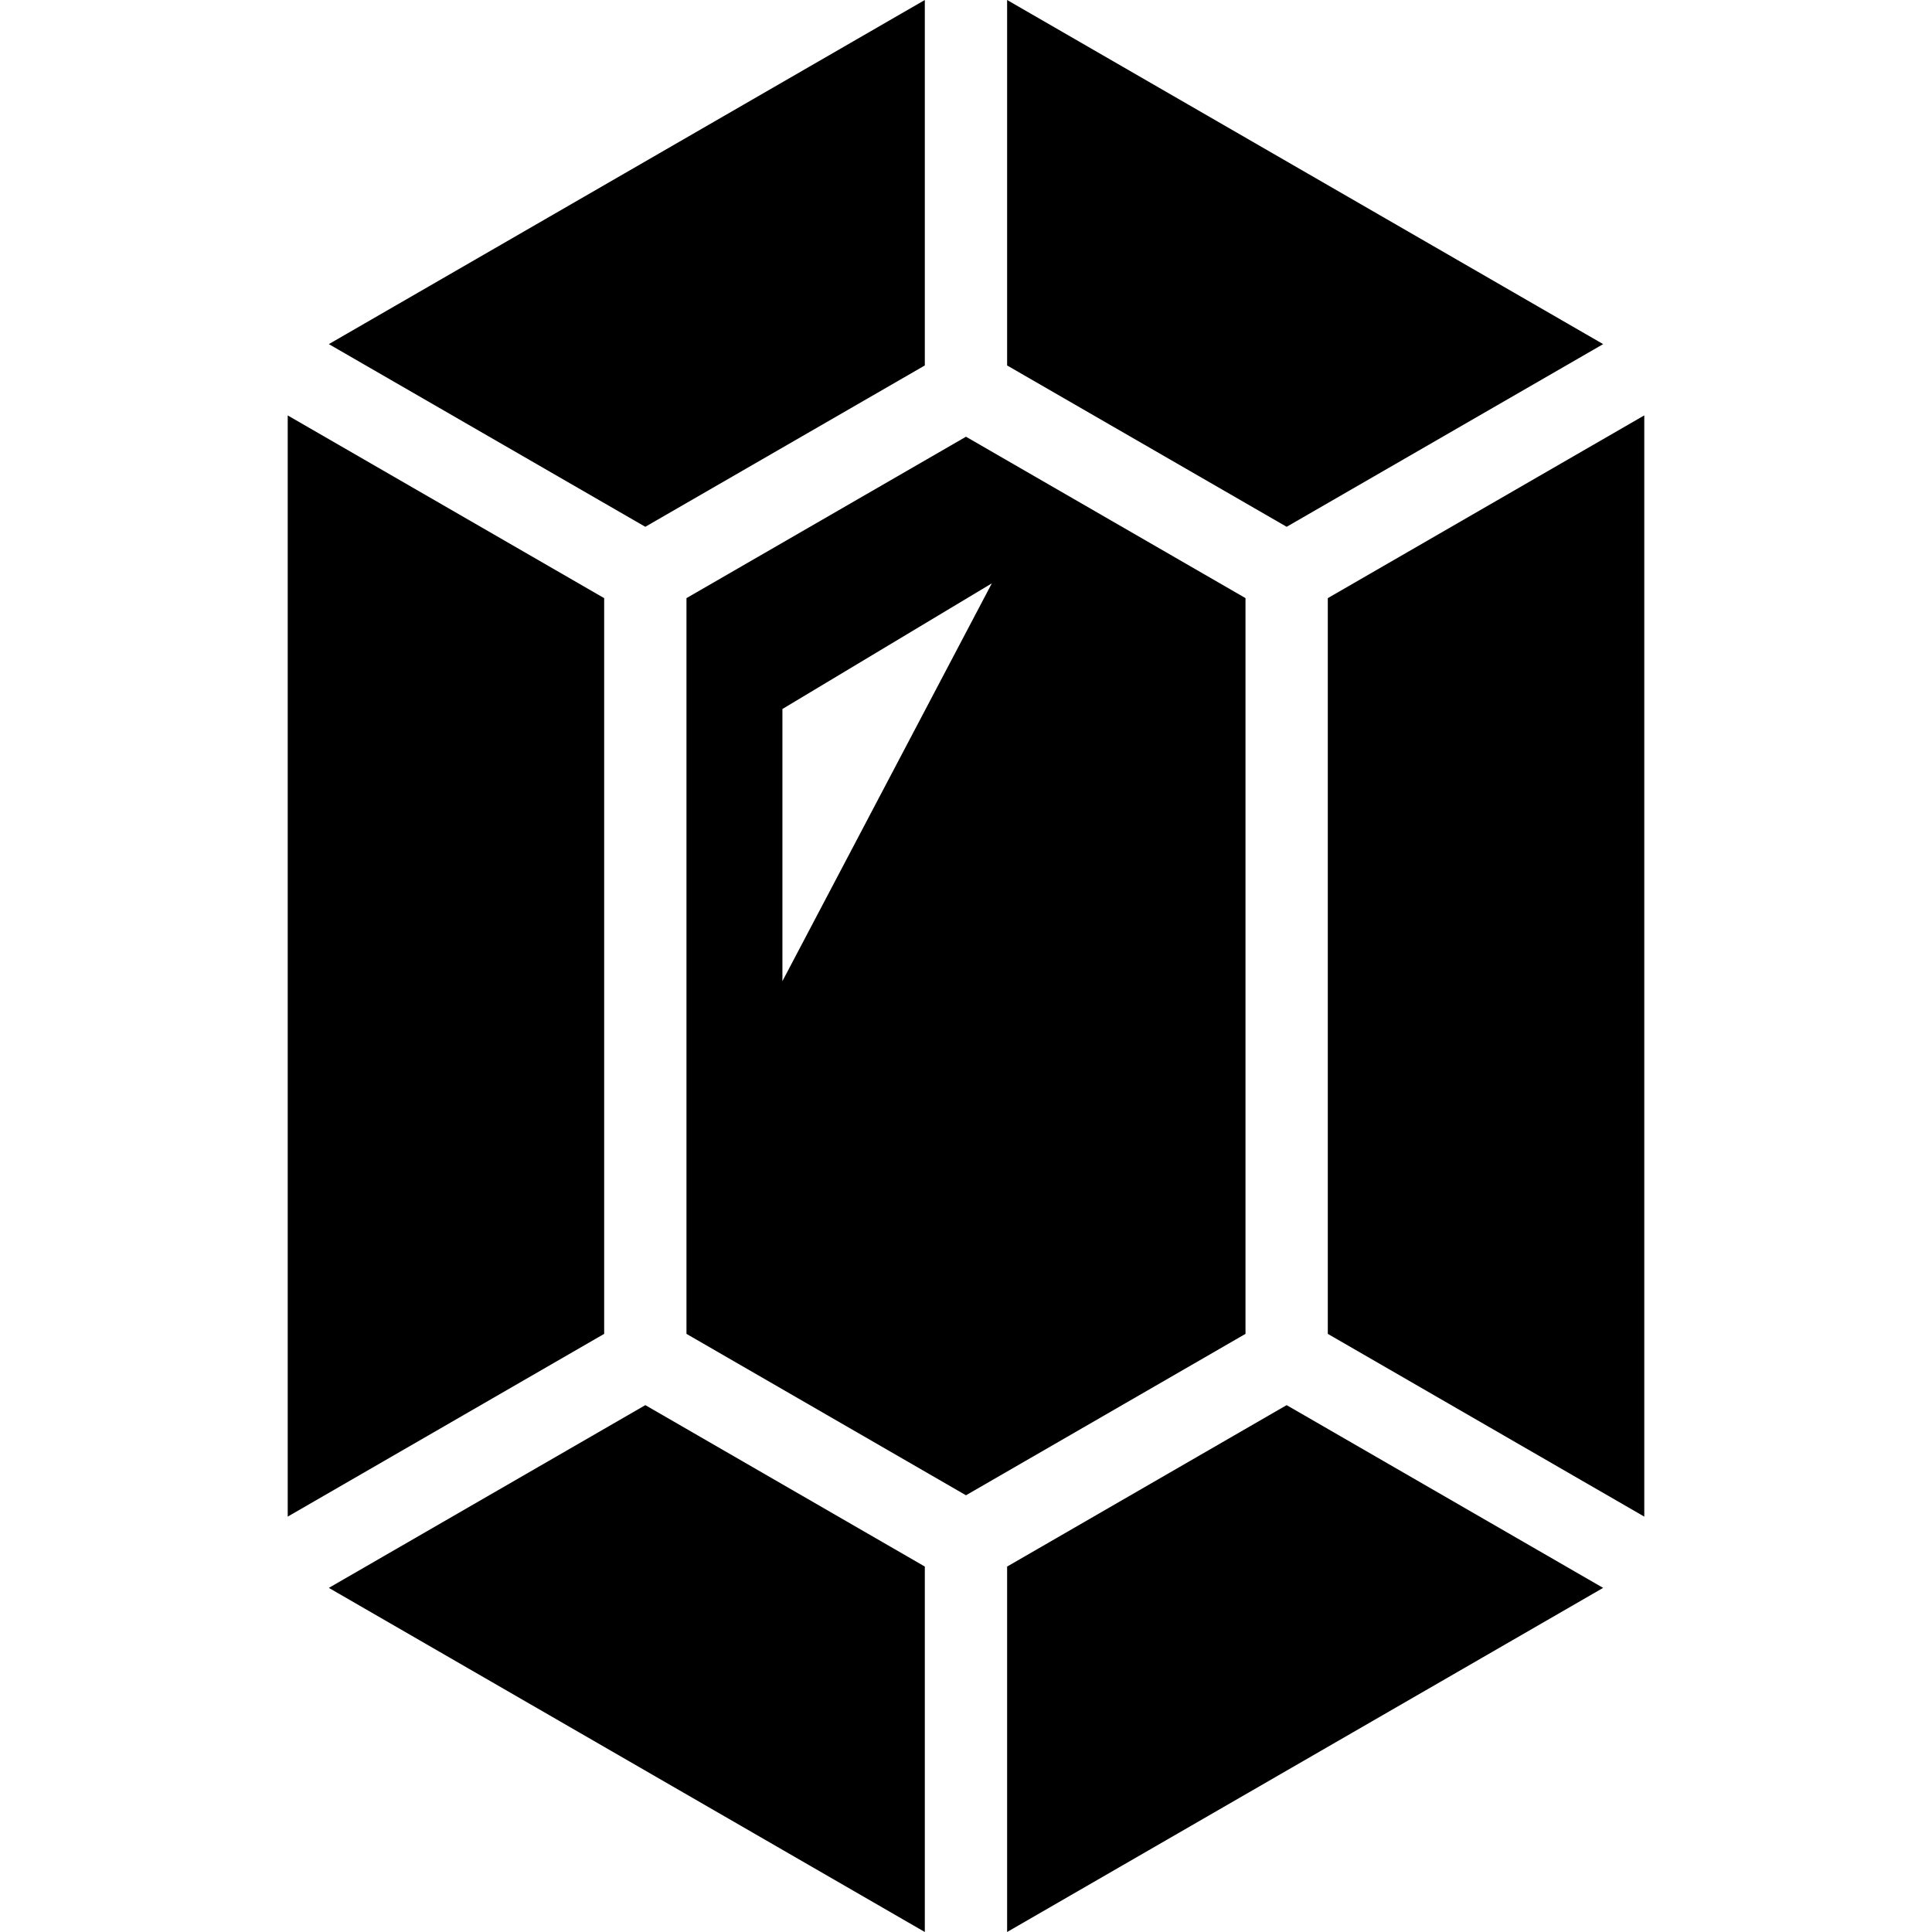 <?xml version="1.0" encoding="utf-8"?>

<!DOCTYPE svg PUBLIC "-//W3C//DTD SVG 1.1//EN" "http://www.w3.org/Graphics/SVG/1.1/DTD/svg11.dtd">

<svg height="800px" width="800px" version="1.1" id="_x32_" xmlns="http://www.w3.org/2000/svg" xmlns:xlink="http://www.w3.org/1999/xlink" 
	 viewBox="0 0 512 512"  xml:space="preserve">
<style type="text/css">
	.st0{fill:#000000;}
</style>
<g>
	<polygon class="st0" points="424.853,91.195 266.896,0 266.896,96.85 340.979,139.606 	"/>
	<polygon class="st0" points="245.085,96.85 245.085,0 87.147,91.195 171.011,139.606 	"/>
	<polygon class="st0" points="160.11,158.513 76.247,110.092 76.247,401.918 160.11,353.488 	"/>
	<polygon class="st0" points="87.147,420.805 245.085,512 245.085,415.15 171.02,372.375 	"/>
	<polygon class="st0" points="266.896,415.158 266.896,512 424.844,420.805 340.971,372.375 	"/>
	<polygon class="st0" points="351.881,158.513 351.881,353.488 435.753,401.918 435.753,110.082 	"/>
	<path class="st0" d="M330.07,158.503l-74.075-42.766l-74.074,42.775v194.976l74.074,42.774l74.075-42.774V158.503z
		 M207.348,260.016V187.89l55.496-33.294L207.348,260.016z"/>
</g>
</svg>